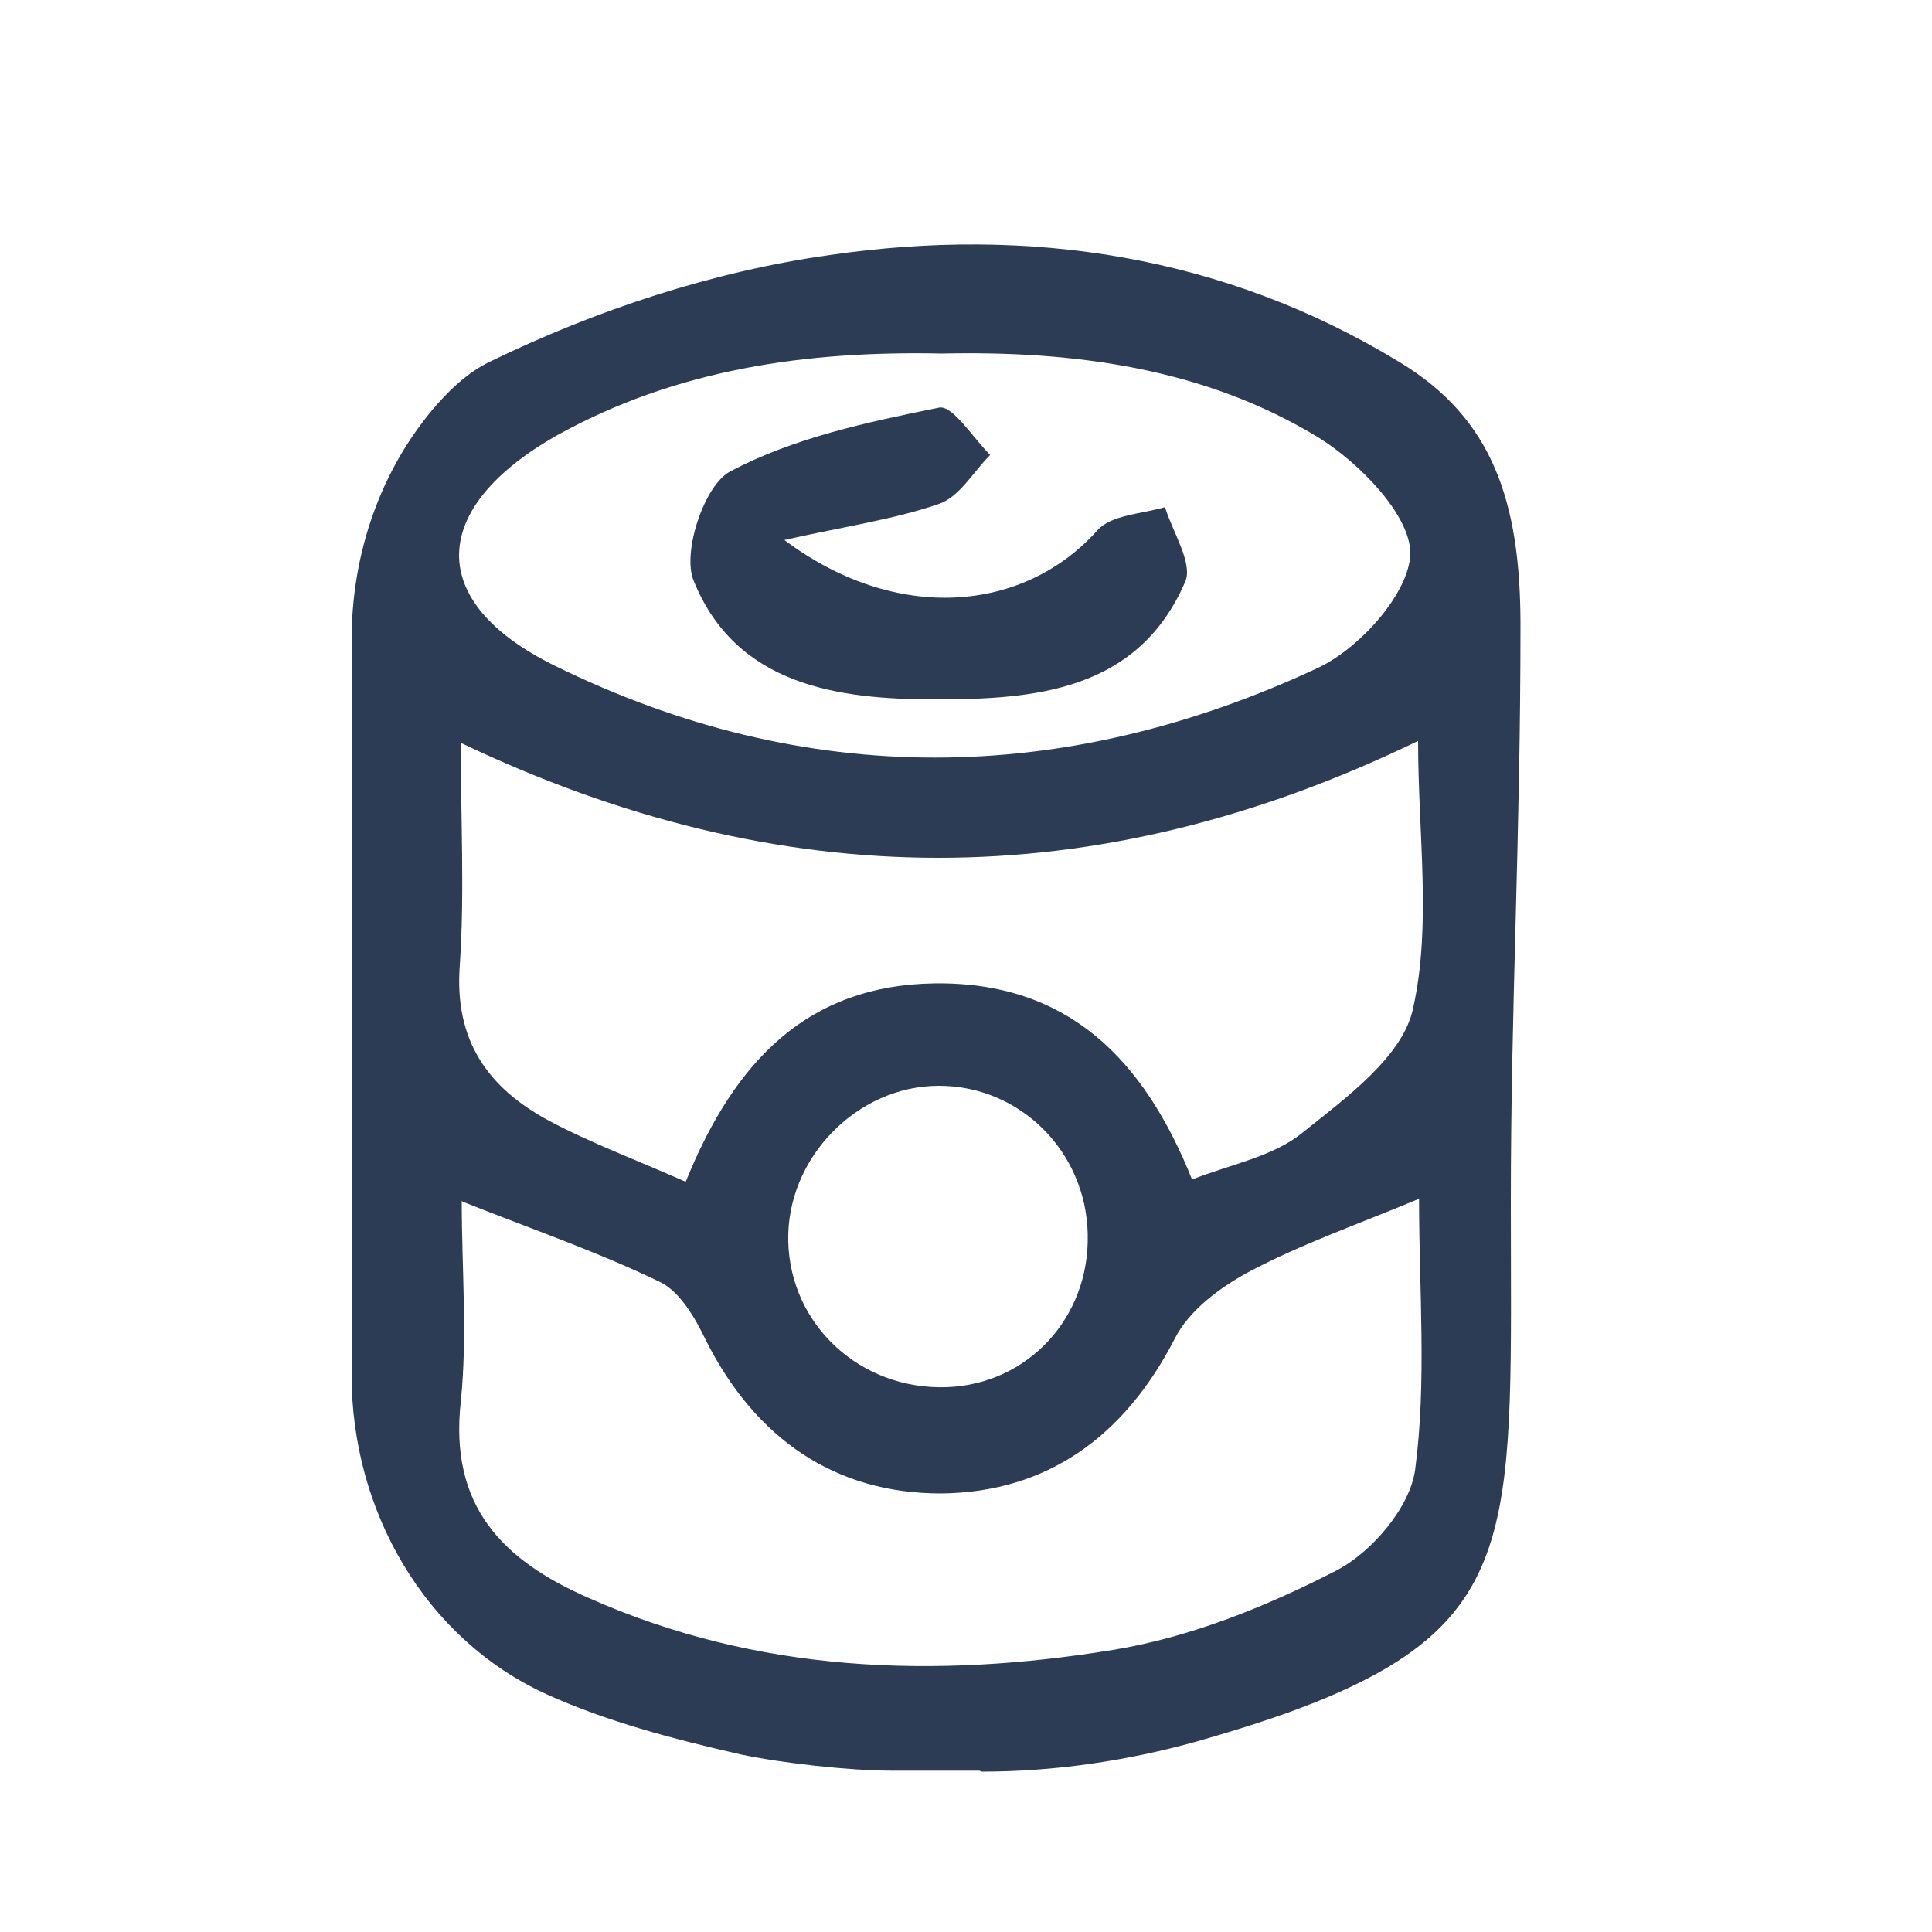 <?xml version="1.0" encoding="UTF-8"?>
<svg id="Layer_1" data-name="Layer 1" xmlns="http://www.w3.org/2000/svg" viewBox="0 0 20 20">
  <defs>
    <style>
      .cls-1 {
        fill: #2c3c55;
        stroke-width: 0px;
      }
    </style>
  </defs>
  <path class="cls-1" d="m10.14,18.33h-.91c-.44,0-1.15-.08-1.57-.17h0c-.7-.16-1.38-.34-2-.62-1.27-.58-2.02-1.91-2.02-3.3v-7.62c0-.89.3-1.77.89-2.44.17-.19.34-.34.55-.44,1.09-.53,2.3-.93,3.51-1.1,2.06-.3,4.08,0,5.9,1.11.96.58,1.25,1.44,1.25,2.72,0,2.23-.1,3.93-.1,5.97,0,3.29.14,4.31-2.02,5.18-.4.16-.82.29-1.24.41-.72.2-1.47.31-2.22.31Zm-5.36-5.9c0,.71.06,1.4-.01,2.08-.12,1.08.43,1.64,1.32,2.03,1.75.78,3.59.84,5.43.54.8-.13,1.59-.45,2.31-.82.37-.19.77-.66.82-1.05.12-.91.04-1.84.04-2.8-.65.27-1.22.47-1.75.75-.3.16-.63.4-.78.7-.52,1.01-1.32,1.59-2.42,1.6-1.1,0-1.92-.57-2.43-1.58-.11-.23-.27-.51-.48-.61-.64-.31-1.31-.54-2.04-.83Zm2.32-.2c.51-1.26,1.27-2.03,2.57-2.05,1.38-.02,2.17.78,2.67,2.03.41-.16.85-.24,1.15-.49.45-.36,1.04-.79,1.14-1.29.19-.86.05-1.79.05-2.76-3.34,1.62-6.6,1.6-9.91.02,0,.81.04,1.56-.01,2.3-.06.78.29,1.27.92,1.61.43.23.89.4,1.41.63Zm2.65-8.57c-1.4-.03-2.75.16-3.99.85-1.32.75-1.36,1.72-.02,2.38,2.6,1.28,5.27,1.25,7.89.03.44-.2.96-.78.97-1.19,0-.4-.53-.94-.95-1.2-1.18-.72-2.53-.9-3.9-.87Zm1.51,9.11c-.02-.85-.7-1.53-1.54-1.53-.85,0-1.58.75-1.56,1.61.02.87.75,1.54,1.64,1.51.84-.03,1.48-.72,1.46-1.58Z"/>
  <path class="cls-1" d="m8.12,5.59c1.16.87,2.48.75,3.24-.1.14-.16.46-.17.7-.24.08.26.29.58.21.77-.49,1.14-1.57,1.22-2.59,1.22-1,0-2.06-.14-2.5-1.23-.12-.29.11-.99.38-1.13.66-.35,1.42-.51,2.16-.66.14-.03.35.31.53.49-.18.18-.32.44-.54.51-.47.16-.97.23-1.59.37Z"/>
</svg>